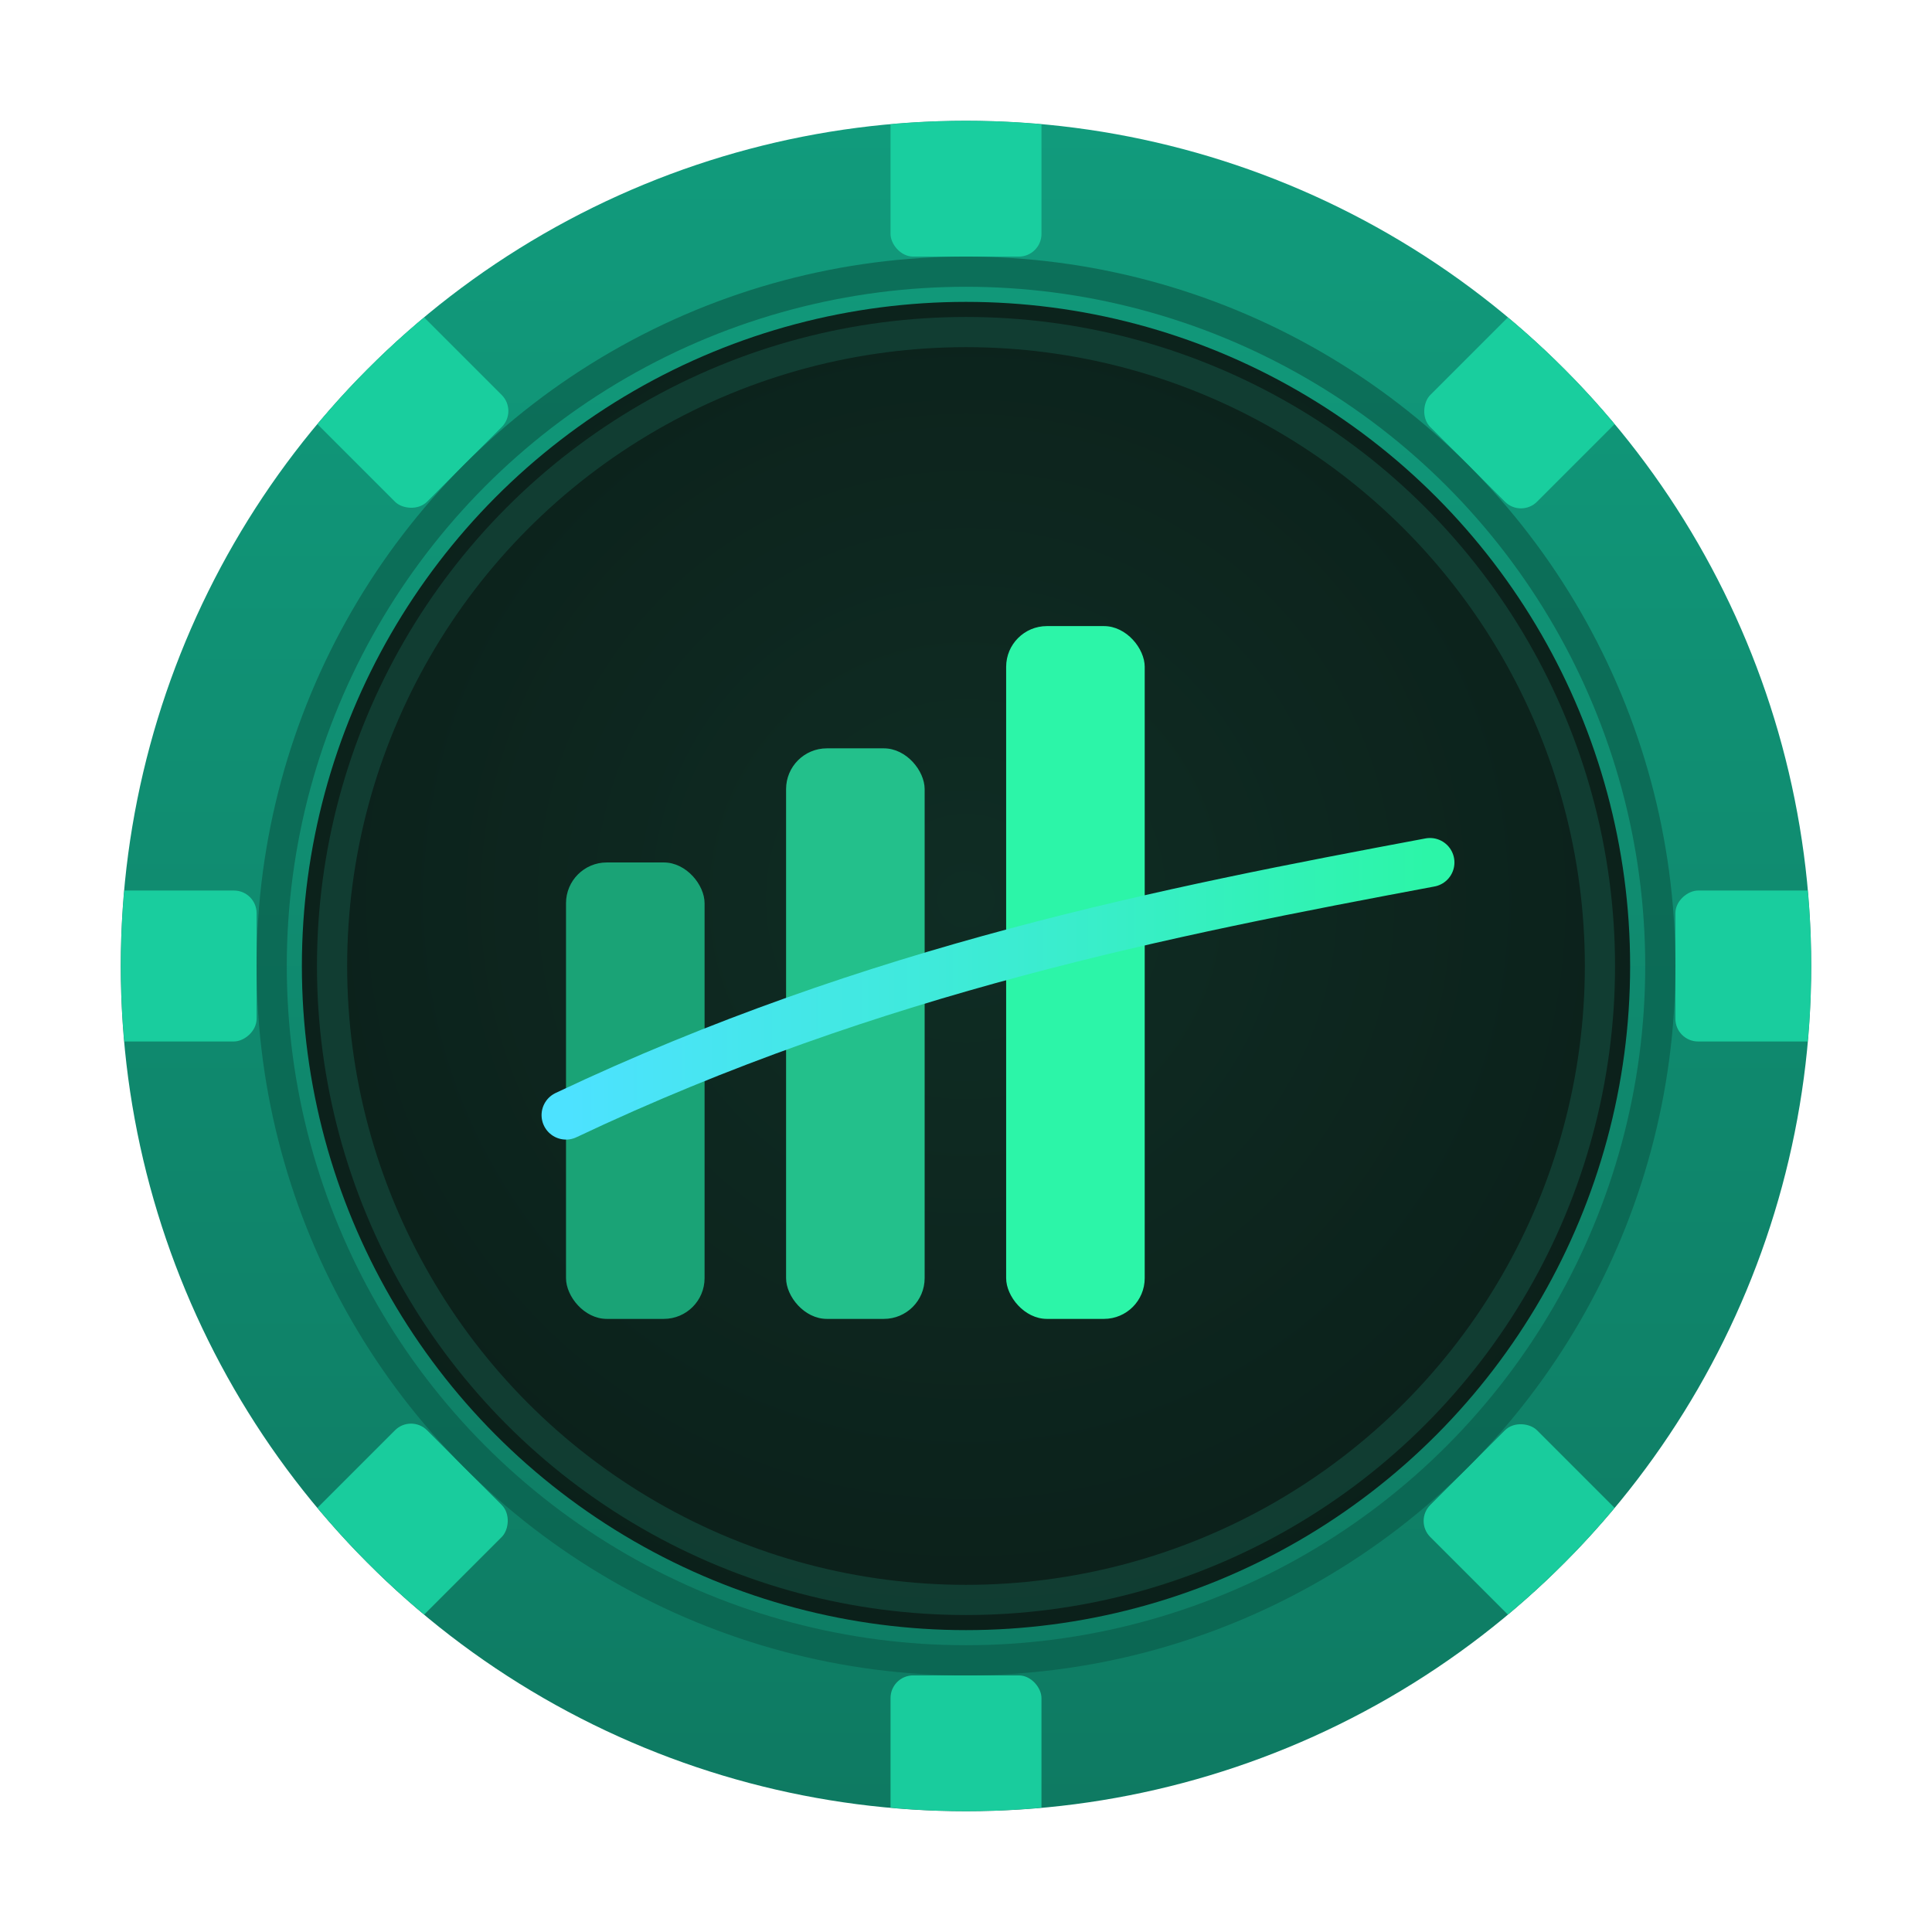 <?xml version="1.0" encoding="UTF-8"?>
<svg viewBox="0 0 512 512" xmlns="http://www.w3.org/2000/svg" fill="none" role="img" aria-label="StackRoll favicon (chip + bars)">
  <defs>
    <linearGradient id="sr-neon" x1="0" y1="0" x2="1" y2="0">
      <stop offset="0%" stop-color="#4de2ff"/>
      <stop offset="100%" stop-color="#2cf5a8"/>
    </linearGradient>
    <linearGradient id="chip-ring" x1="0" y1="0" x2="0" y2="1">
      <stop offset="0%" stop-color="#119b7c"/>
      <stop offset="100%" stop-color="#0e7a62"/>
    </linearGradient>
    <radialGradient id="chip-center" cx="50%" cy="45%" r="60%">
      <stop offset="0%" stop-color="#0f2d24"/>
      <stop offset="100%" stop-color="#0b1f19"/>
    </radialGradient>
    <clipPath id="chipClip" clipPathUnits="userSpaceOnUse">
      <circle cx="0" cy="0" r="224"/>
    </clipPath>
  </defs>

  <!-- Poker chip background, simplified for small sizes -->
  <g transform="translate(256 256)">
    <circle r="224" fill="url(#chip-ring)"/>
    <!-- Inlays clipped to chip edge -->
    <g clip-path="url(#chipClip)">
      <g fill="#1ad3a2" opacity="0.92">
        <rect x="-20" y="-252" width="40" height="64" rx="6"/>
        <rect x="-20" y="-252" width="40" height="64" rx="6" transform="rotate(45)"/>
        <rect x="-20" y="-252" width="40" height="64" rx="6" transform="rotate(90)"/>
        <rect x="-20" y="-252" width="40" height="64" rx="6" transform="rotate(135)"/>
        <rect x="-20" y="-252" width="40" height="64" rx="6" transform="rotate(180)"/>
        <rect x="-20" y="-252" width="40" height="64" rx="6" transform="rotate(225)"/>
        <rect x="-20" y="-252" width="40" height="64" rx="6" transform="rotate(270)"/>
        <rect x="-20" y="-252" width="40" height="64" rx="6" transform="rotate(315)"/>
      </g>
    </g>
    <circle r="184" fill="none" stroke="#0a5e4c" stroke-width="8" opacity="0.7"/>
    <circle r="176" fill="url(#chip-center)"/>
    <circle r="168" fill="none" stroke="#13493c" stroke-width="8" opacity="0.7"/>

    <!-- Center motif: slightly simplified stroke widths for small favicon sizes -->
    <g transform="translate(-106, -8) scale(1.08)">
      <rect x="0"   y="-18" width="34" height="112" rx="10" fill="#1aa376"/>
      <rect x="54"  y="-46" width="34" height="140" rx="10" fill="#23c08b"/>
      <rect x="108" y="-76" width="34" height="170" rx="10" fill="#2cf5a8"/>
      <path d="M 0 44 C 76 8, 148 -6, 212 -18" stroke="url(#sr-neon)" stroke-width="12" stroke-linecap="round" fill="none"/>
    </g>
  </g>
</svg>
